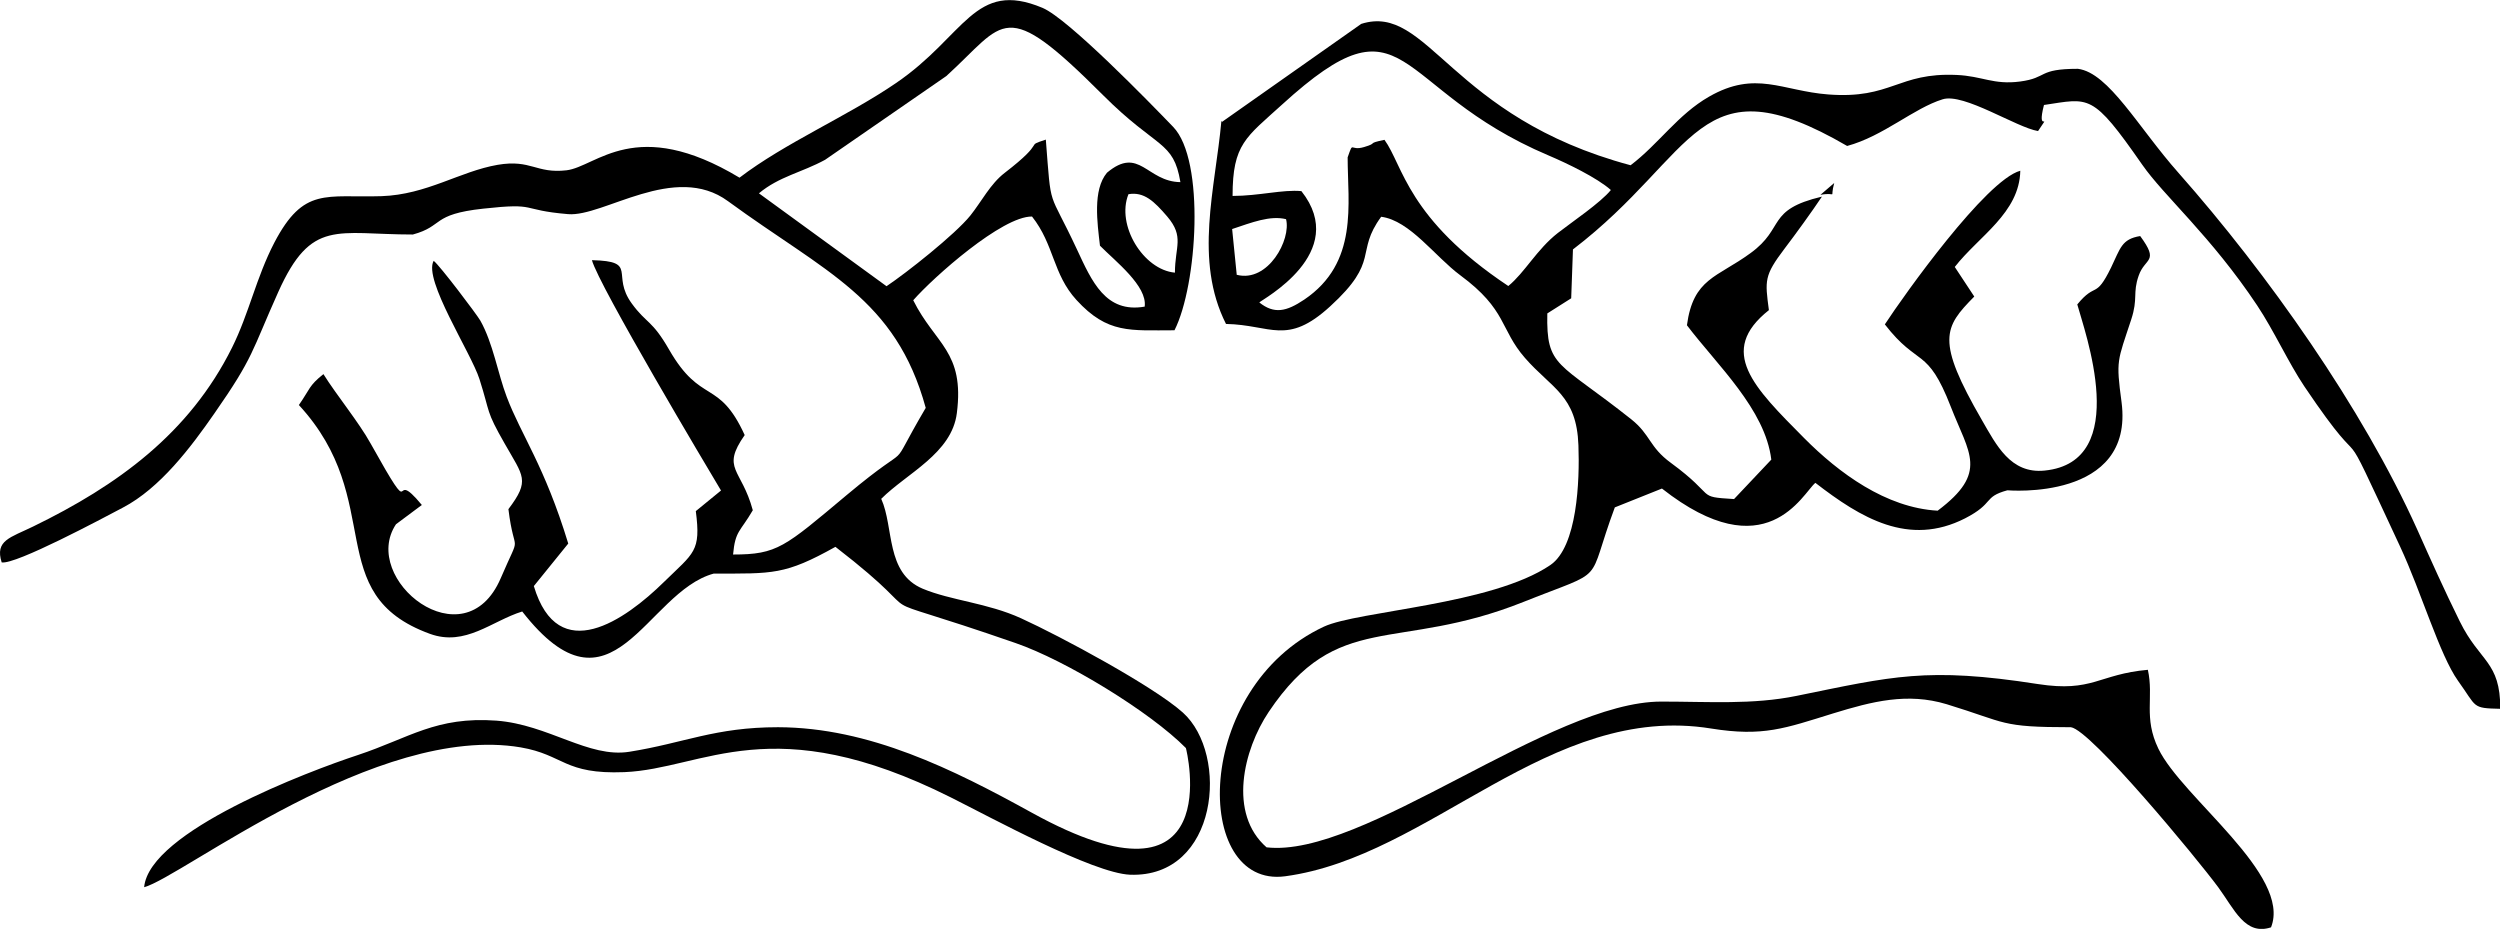 <?xml version="1.0" encoding="UTF-8"?>
<!DOCTYPE svg PUBLIC "-//W3C//DTD SVG 1.1//EN" "http://www.w3.org/Graphics/SVG/1.1/DTD/svg11.dtd">
<!-- Creator: CorelDRAW X5 -->
<svg xmlns="http://www.w3.org/2000/svg" xml:space="preserve" width="137.753mm" height="51.182mm" style="shape-rendering:geometricPrecision; text-rendering:geometricPrecision; image-rendering:optimizeQuality; fill-rule:evenodd; clip-rule:evenodd"
viewBox="0 0 11405 4238"
 xmlns:xlink="http://www.w3.org/1999/xlink">
 <defs>
  <style type="text/css">
   <![CDATA[
    .fil0 {fill:black}
   ]]>
  </style>
 </defs>
 <g id="Ebene_x0020_1">
  <g id="_250151072">
   <path class="fil0" d="M5642 1254l-21 -209c90,-30 173,-63 246,-45 24,93 -82,290 -224,254zm506 -536c0,212 51,481 -198,649 -82,55 -137,67 -205,13 9,-12 416,-225 192,-508 -85,-8 -194,22 -314,22 0,-237 61,-267 226,-417 579,-527 495,-73 1215,232 85,36 222,102 285,158 -47,58 -179,147 -242,196 -96,75 -151,181 -226,242 -461,-307 -480,-550 -565,-667 -86,18 -25,13 -93,33 -67,20 -47,-32 -75,47zm-576 -166c-28,309 -126,635 21,926 206,4 277,101 475,-80 231,-211 112,-244 233,-409 131,17 246,182 361,267 214,158 180,245 295,377 122,140 236,170 244,399 6,161 -5,462 -128,546 -267,182 -878,209 -1033,281 -600,280 -600,1196 -177,1139 662,-89 1205,-794 1944,-674 237,38 336,-1 556,-69 179,-55 339,-96 518,-42 278,85 241,105 567,105 90,12 573,596 672,730 74,101 123,222 241,183 95,-240 -406,-591 -514,-815 -69,-143 -20,-234 -48,-360 -225,20 -251,104 -502,65 -506,-79 -664,-35 -1101,54 -201,41 -400,26 -616,26 -506,-1 -1363,716 -1802,665 -176,-154 -106,-445 10,-618 315,-469 580,-269 1163,-502 391,-156 281,-68 416,-431l215 -86c476,374 642,22 700,-26 207,160 426,293 683,162 136,-70 80,-97 193,-128 0,0 580,51 521,-402 -26,-194 -19,-185 44,-377 32,-97 6,-120 34,-200 29,-84 96,-60 7,-181 -85,14 -90,55 -133,144 -72,147 -68,63 -154,168 32,119 252,718 -149,758 -156,16 -221,-118 -286,-230 -211,-365 -174,-423 -35,-564l-89 -135c110,-141 295,-246 299,-439 -157,43 -529,565 -618,701 153,198 193,98 301,376 83,214 173,299 -60,474 -236,-13 -451,-172 -609,-331 -230,-232 -398,-396 -161,-584 -18,-136 -22,-157 71,-280 51,-67 125,-169 171,-238 -256,61 -166,142 -326,258 -153,112 -261,114 -290,329 138,182 357,383 385,613l-170 180c-178,-11 -74,-8 -288,-165 -100,-73 -92,-128 -181,-199 -335,-266 -388,-234 -383,-483l109 -69 8 -223c573,-438 565,-871 1251,-472 166,-45 303,-172 436,-213 96,-30 337,129 435,145 66,-98 -9,21 27,-119 209,-31 219,-57 448,272 100,144 314,326 525,643 77,116 142,260 215,369 329,488 113,35 437,731 97,208 180,494 264,612 88,122 61,125 193,128 0,-218 -93,-212 -185,-399 -72,-146 -131,-278 -194,-419 -250,-555 -684,-1169 -1089,-1627 -183,-206 -318,-457 -459,-475 -186,0 -136,41 -264,58 -122,16 -172,-25 -290,-30 -268,-12 -296,111 -585,89 -211,-16 -331,-112 -544,10 -143,82 -229,215 -358,313 -826,-221 -923,-742 -1229,-645l-635 447zm2796 283l-63 54c81,-15 41,26 63,-54z"/>
   <path class="fil0" d="M5148 886c71,-12 117,32 177,102 79,93 35,137 35,256 -144,-13 -269,-217 -212,-358zm-1105 419l-581 -423c92,-77 196,-95 302,-153l553 -382c272,-247 258,-370 715,87 248,248 321,206 353,397 -154,-2 -187,-167 -335,-43 -66,79 -44,229 -32,333 70,71 217,184 204,278 -178,31 -241,-115 -309,-261 -133,-285 -116,-169 -142,-501 -103,34 12,-2 -188,152 -65,50 -105,130 -156,194 -70,87 -293,263 -383,323zm-669 -494c-475,-286 -653,-50 -790,-34 -139,16 -161,-51 -314,-25 -173,30 -323,136 -530,143 -254,8 -355,-44 -489,212 -83,160 -115,322 -193,479 -195,392 -523,629 -907,816 -104,51 -176,63 -144,164 64,11 460,-201 553,-250 170,-89 310,-275 417,-429 182,-261 169,-281 292,-555 151,-336 266,-262 614,-262 143,-39 82,-92 321,-118 255,-28 161,6 387,25 161,14 487,-238 730,-59 444,325 765,443 902,943 -195,332 -26,118 -361,398 -283,237 -316,271 -518,271 10,-110 32,-102 90,-202 -52,-192 -146,-187 -37,-343 -119,-260 -199,-136 -345,-390 -78,-136 -103,-118 -170,-210 -97,-133 32,-193 -182,-198 31,115 529,951 589,1051l-115 94c24,185 -8,189 -145,323 -177,174 -483,390 -594,19l157 -194c-108,-355 -215,-495 -281,-670 -40,-105 -62,-244 -120,-347 -16,-28 -186,-253 -213,-273 -49,85 171,420 209,540 51,160 27,140 115,294 85,150 117,167 17,299 28,228 62,89 -35,315 -166,387 -644,4 -478,-246l118 -88c-156,-189 -11,119 -234,-281 -53,-96 -155,-220 -215,-316 -67,53 -61,68 -112,141 404,438 98,862 598,1044 162,59 282,-59 421,-102 411,527 563,-89 874,-173 270,0 324,7 555,-122 506,391 38,167 822,439 229,79 614,314 777,479 2,5 197,792 -703,295 -359,-198 -742,-389 -1158,-390 -288,0 -427,72 -678,112 -186,30 -369,-124 -607,-142 -275,-20 -397,79 -632,157 -222,73 -952,348 -975,603 172,-46 1062,-749 1718,-638 198,34 197,124 473,113 363,-15 673,-294 1489,115 184,92 649,346 818,353 403,15 454,-549 241,-740 -134,-120 -558,-348 -738,-430 -153,-70 -320,-81 -449,-135 -170,-72 -130,-279 -189,-410 117,-117 322,-207 345,-391 36,-282 -99,-314 -199,-515 93,-106 406,-384 542,-382 102,129 94,262 203,381 142,155 245,138 447,138 104,-205 141,-776 -6,-928 -106,-110 -478,-493 -596,-543 -312,-131 -352,128 -670,344 -221,151 -505,272 -713,431z"/>
  </g>
 </g>
</svg>
